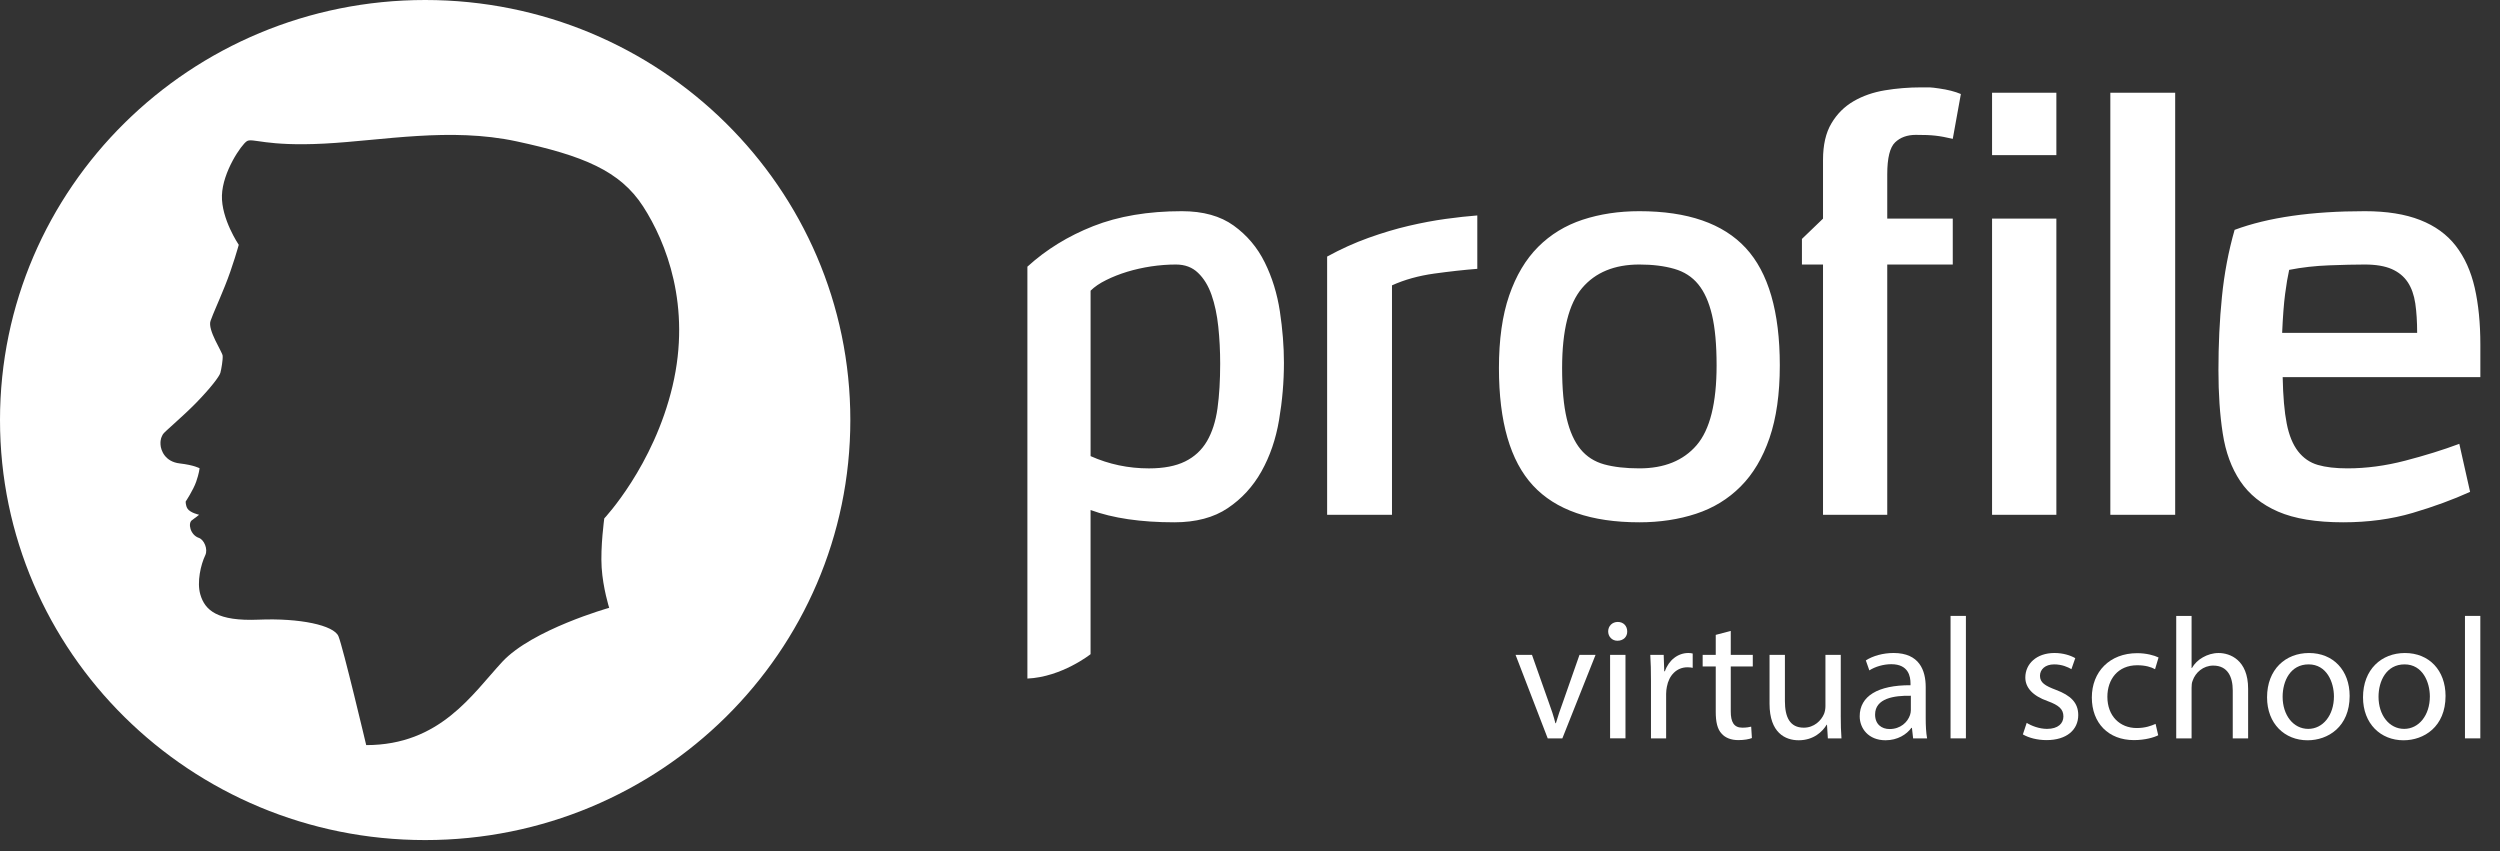 <?xml version="1.0" encoding="UTF-8"?> <svg xmlns="http://www.w3.org/2000/svg" width="141" height="48" viewBox="0 0 141 48" fill="none"><rect x="0" y="0" width="141" height="48" fill="#333333" stroke="none"/> <path d="M133.373 14.919C132.825 14.919 132.155 14.935 131.364 14.965C130.57 14.995 129.82 15.08 129.109 15.221C129.028 15.584 128.951 16.033 128.881 16.575C128.809 17.117 128.753 17.85 128.713 18.773H136.327C136.327 18.149 136.293 17.598 136.223 17.117C136.151 16.636 136.009 16.235 135.795 15.913C135.581 15.592 135.283 15.347 134.897 15.176C134.51 15.006 134.002 14.919 133.373 14.919ZM128.743 21.271C128.764 22.353 128.84 23.227 128.971 23.889C129.101 24.551 129.316 25.073 129.61 25.453C129.905 25.833 130.276 26.091 130.723 26.221C131.17 26.352 131.729 26.416 132.399 26.416C133.455 26.416 134.543 26.272 135.657 25.981C136.776 25.69 137.791 25.374 138.705 25.032L139.313 27.741C138.339 28.183 137.258 28.579 136.069 28.93C134.88 29.28 133.576 29.458 132.155 29.458C130.632 29.458 129.408 29.256 128.483 28.855C127.56 28.454 126.849 27.881 126.352 27.14C125.854 26.398 125.524 25.501 125.363 24.446C125.199 23.393 125.12 22.204 125.12 20.879C125.12 19.435 125.183 18.056 125.317 16.742C125.448 15.427 125.687 14.168 126.032 12.964C127.921 12.262 130.368 11.911 133.373 11.911C134.613 11.911 135.653 12.077 136.497 12.409C137.339 12.738 138.011 13.226 138.507 13.867C139.004 14.51 139.36 15.297 139.574 16.23C139.786 17.162 139.892 18.231 139.892 19.435V21.271H128.743V21.271ZM119.023 5.23H122.68V29.036H119.023V5.23ZM112.352 5.23H115.979V8.75H112.352V5.23ZM112.352 12.331H115.979V29.036H112.352V12.331ZM102.818 29.036V14.919H101.629V13.475L102.818 12.331V9.021C102.818 8.18 102.974 7.491 103.291 6.96C103.604 6.428 104.021 6.013 104.539 5.711C105.055 5.41 105.646 5.204 106.305 5.094C106.964 4.984 107.652 4.928 108.361 4.928C108.89 4.928 108.861 4.917 109.36 4.988C109.857 5.058 110.268 5.164 110.593 5.303L110.136 7.831C109.343 7.651 109.011 7.607 108.057 7.607C107.568 7.607 107.178 7.747 106.885 8.029C106.589 8.309 106.441 8.911 106.441 9.833V12.331H110.136V14.919H106.441V29.036H102.818V29.036ZM96.816 20.609C96.816 19.445 96.73 18.497 96.557 17.765C96.384 17.032 96.126 16.455 95.78 16.034C95.436 15.612 94.983 15.321 94.424 15.162C93.866 15.001 93.211 14.919 92.459 14.919C91.058 14.919 89.981 15.362 89.231 16.245C88.48 17.128 88.103 18.633 88.103 20.759C88.103 21.923 88.19 22.871 88.363 23.604C88.535 24.335 88.795 24.912 89.14 25.334C89.485 25.755 89.932 26.04 90.478 26.191C91.027 26.341 91.688 26.416 92.46 26.416C93.861 26.416 94.938 25.981 95.69 25.108C96.44 24.236 96.816 22.735 96.816 20.609ZM84.54 20.759C84.54 19.154 84.731 17.79 85.117 16.667C85.505 15.543 86.049 14.629 86.748 13.927C87.449 13.225 88.287 12.714 89.261 12.392C90.236 12.072 91.302 11.911 92.459 11.911C95.181 11.911 97.182 12.604 98.46 13.987C99.74 15.372 100.381 17.58 100.381 20.609C100.381 22.214 100.187 23.578 99.801 24.703C99.416 25.825 98.872 26.739 98.171 27.439C97.47 28.143 96.633 28.655 95.659 28.975C94.683 29.296 93.618 29.458 92.459 29.458C89.738 29.458 87.738 28.765 86.458 27.38C85.178 25.995 84.54 23.79 84.54 20.759ZM74.85 29.036V14.47C75.624 14.047 76.4 13.695 77.182 13.415C77.964 13.135 78.719 12.909 79.451 12.738C80.182 12.567 80.878 12.437 81.539 12.346C82.199 12.255 82.793 12.192 83.32 12.151V15.162C82.569 15.22 81.756 15.311 80.884 15.431C80.01 15.553 79.218 15.772 78.508 16.094V29.035H74.85V29.036ZM66.323 14.919C65.856 14.919 65.388 14.956 64.921 15.025C64.454 15.097 64.006 15.197 63.58 15.326C63.153 15.457 62.757 15.612 62.392 15.794C62.026 15.973 61.732 16.173 61.509 16.395V25.725C62.544 26.187 63.641 26.417 64.798 26.417C65.632 26.417 66.311 26.287 66.84 26.026C67.367 25.766 67.779 25.385 68.073 24.882C68.366 24.38 68.564 23.764 68.667 23.03C68.768 22.299 68.818 21.461 68.818 20.518C68.818 19.795 68.783 19.099 68.712 18.427C68.641 17.755 68.514 17.157 68.332 16.636C68.149 16.114 67.894 15.697 67.569 15.388C67.246 15.075 66.829 14.919 66.323 14.919ZM57.945 38.271V15.04C59.001 14.078 60.239 13.314 61.661 12.753C63.083 12.193 64.749 11.911 66.656 11.911C67.855 11.911 68.83 12.182 69.581 12.724C70.331 13.266 70.916 13.956 71.333 14.802C71.749 15.642 72.034 16.565 72.186 17.569C72.336 18.571 72.414 19.535 72.414 20.458C72.414 21.541 72.321 22.62 72.138 23.694C71.957 24.767 71.626 25.73 71.149 26.582C70.672 27.435 70.037 28.128 69.246 28.659C68.454 29.192 67.448 29.458 66.229 29.458C64.341 29.458 62.767 29.227 61.508 28.765V36.896C61.509 36.896 59.889 38.183 57.945 38.271Z" fill="white"></path> <path d="M86.404 36.935L87.339 39.581C87.499 40.009 87.626 40.399 87.724 40.788H87.753C87.863 40.399 88.001 40.009 88.156 39.581L89.083 36.935H89.989L88.117 41.644H87.291L85.478 36.935H86.404Z" fill="white"></path> <path d="M91.775 35.612C91.784 35.904 91.567 36.138 91.222 36.138C90.917 36.138 90.701 35.904 90.701 35.612C90.701 35.31 90.928 35.077 91.243 35.077C91.568 35.077 91.775 35.31 91.775 35.612ZM90.809 41.643V36.935H91.677V41.643H90.809Z" fill="white"></path> <path d="M93.115 38.405C93.115 37.85 93.105 37.373 93.076 36.936H93.832L93.864 37.859H93.9C94.118 37.228 94.64 36.829 95.222 36.829C95.32 36.829 95.389 36.839 95.468 36.858V37.665C95.378 37.646 95.29 37.635 95.171 37.635C94.561 37.635 94.127 38.093 94.011 38.736C93.989 38.852 93.97 38.987 93.97 39.134V41.644H93.115V38.405H93.115Z" fill="white"></path> <path d="M97.615 35.584V36.936H98.857V37.588H97.615V40.127C97.615 40.71 97.784 41.041 98.266 41.041C98.493 41.041 98.659 41.012 98.767 40.983L98.807 41.626C98.64 41.693 98.375 41.742 98.039 41.742C97.635 41.742 97.311 41.615 97.104 41.382C96.859 41.129 96.768 40.711 96.768 40.157V37.588H96.03V36.936H96.768V35.807L97.615 35.584Z" fill="white"></path> <path d="M103.818 40.36C103.818 40.847 103.83 41.274 103.859 41.644H103.091L103.043 40.876H103.023C102.796 41.255 102.294 41.751 101.446 41.751C100.699 41.751 99.802 41.342 99.802 39.689V36.936H100.669V39.543C100.669 40.439 100.945 41.041 101.734 41.041C102.315 41.041 102.717 40.642 102.876 40.263C102.926 40.136 102.955 39.981 102.955 39.825V36.935H103.819V40.36H103.818Z" fill="white"></path> <path d="M107.9 41.644L107.833 41.05H107.803C107.537 41.42 107.025 41.751 106.344 41.751C105.38 41.751 104.887 41.08 104.887 40.399C104.887 39.261 105.914 38.638 107.753 38.647V38.55C107.753 38.16 107.645 37.461 106.671 37.461C106.226 37.461 105.765 37.597 105.43 37.81L105.233 37.247C105.627 36.993 106.198 36.829 106.799 36.829C108.254 36.829 108.61 37.81 108.61 38.755V40.515C108.61 40.924 108.629 41.322 108.688 41.644H107.9V41.644ZM107.772 39.241C106.827 39.221 105.755 39.386 105.755 40.301C105.755 40.855 106.129 41.118 106.572 41.118C107.192 41.118 107.587 40.73 107.724 40.33C107.753 40.243 107.772 40.145 107.772 40.057V39.241V39.241Z" fill="white"></path> <path d="M110.011 34.737H110.877V41.644H110.011V34.737Z" fill="white"></path> <path d="M114.306 40.769C114.562 40.934 115.017 41.109 115.45 41.109C116.079 41.109 116.376 40.798 116.376 40.409C116.376 40 116.128 39.777 115.488 39.543C114.632 39.241 114.228 38.773 114.228 38.211C114.228 37.452 114.849 36.829 115.873 36.829C116.355 36.829 116.779 36.964 117.045 37.12L116.827 37.743C116.64 37.626 116.294 37.471 115.854 37.471C115.341 37.471 115.055 37.763 115.055 38.113C115.055 38.502 115.341 38.677 115.961 38.911C116.788 39.222 117.213 39.632 117.213 40.331C117.213 41.158 116.562 41.742 115.427 41.742C114.907 41.742 114.424 41.616 114.09 41.421L114.306 40.769Z" fill="white"></path> <path d="M121.723 41.469C121.497 41.586 120.994 41.742 120.353 41.742C118.916 41.742 117.979 40.779 117.979 39.339C117.979 37.889 118.985 36.839 120.54 36.839C121.052 36.839 121.506 36.964 121.742 37.082L121.545 37.743C121.338 37.627 121.013 37.52 120.54 37.52C119.447 37.52 118.856 38.317 118.856 39.299C118.856 40.39 119.566 41.061 120.51 41.061C121.002 41.061 121.329 40.934 121.575 40.827L121.723 41.469Z" fill="white"></path> <path d="M122.739 34.737H123.605V37.676H123.625C123.762 37.432 123.98 37.217 124.244 37.072C124.502 36.926 124.807 36.83 125.131 36.83C125.77 36.83 126.794 37.217 126.794 38.843V41.644H125.927V38.94C125.927 38.18 125.644 37.539 124.826 37.539C124.265 37.539 123.82 37.928 123.664 38.394C123.615 38.512 123.605 38.638 123.605 38.803V41.644H122.739V34.737Z" fill="white"></path> <path d="M132.52 39.252C132.52 40.993 131.299 41.752 130.147 41.752C128.857 41.752 127.862 40.818 127.862 39.329C127.862 37.753 128.906 36.83 130.226 36.83C131.596 36.829 132.52 37.81 132.52 39.252ZM128.74 39.299C128.74 40.331 129.34 41.109 130.186 41.109C131.013 41.109 131.634 40.34 131.634 39.28C131.634 38.483 131.231 37.471 130.206 37.471C129.181 37.471 128.74 38.405 128.74 39.299Z" fill="white"></path> <path d="M137.929 39.252C137.929 40.993 136.709 41.752 135.557 41.752C134.27 41.752 133.274 40.818 133.274 39.329C133.274 37.753 134.319 36.83 135.636 36.83C137.005 36.829 137.929 37.81 137.929 39.252ZM134.149 39.299C134.149 40.331 134.749 41.109 135.596 41.109C136.423 41.109 137.044 40.34 137.044 39.28C137.044 38.483 136.642 37.471 135.617 37.471C134.594 37.471 134.149 38.405 134.149 39.299Z" fill="white"></path> <path d="M139.024 34.737H139.89V41.644H139.024V34.737Z" fill="white"></path> <path d="M23.98 0C10.736 0 0 10.606 0 23.69C0 36.773 10.736 47.38 23.98 47.38C37.224 47.38 47.959 36.773 47.959 23.69C47.959 10.606 37.223 0 23.98 0ZM37.93 21.778C36.861 26.297 34.081 29.238 34.081 29.238C34.081 29.238 33.86 30.842 33.933 32.008C34.007 33.175 34.358 34.281 34.358 34.281C34.358 34.281 30.02 35.501 28.325 37.33C26.631 39.16 24.814 42.024 20.654 42.024C20.654 42.024 19.347 36.504 19.089 35.884C18.83 35.264 16.914 34.852 14.588 34.949C12.263 35.046 11.554 34.428 11.295 33.517C11.1 32.826 11.321 31.849 11.577 31.316C11.743 30.97 11.506 30.435 11.216 30.337C10.722 30.169 10.586 29.493 10.832 29.335C10.941 29.265 11.229 29.032 11.229 29.032C11.229 29.032 10.727 28.925 10.574 28.685C10.464 28.512 10.473 28.285 10.473 28.285C10.473 28.285 10.897 27.647 11.063 27.173C11.229 26.699 11.257 26.411 11.257 26.411C11.257 26.411 10.96 26.233 10.135 26.137C9.311 26.043 9.071 25.405 9.053 25.077C9.034 24.748 9.123 24.621 9.189 24.493C9.255 24.366 10.272 23.53 11.073 22.709C11.875 21.887 12.373 21.231 12.428 21.03C12.484 20.83 12.576 20.283 12.558 20.064C12.54 19.846 11.691 18.606 11.875 18.096C12.06 17.586 12.244 17.221 12.687 16.128C13.13 15.035 13.466 13.808 13.466 13.808C13.466 13.808 12.476 12.35 12.517 11.022C12.558 9.694 13.609 8.164 13.923 7.963C14.236 7.763 14.993 8.271 18.289 8.099C21.585 7.927 25.39 7.167 29.133 7.972C32.875 8.777 34.972 9.629 36.273 11.645C37.574 13.662 38.999 17.258 37.93 21.778Z" fill="white"></path> </svg> 